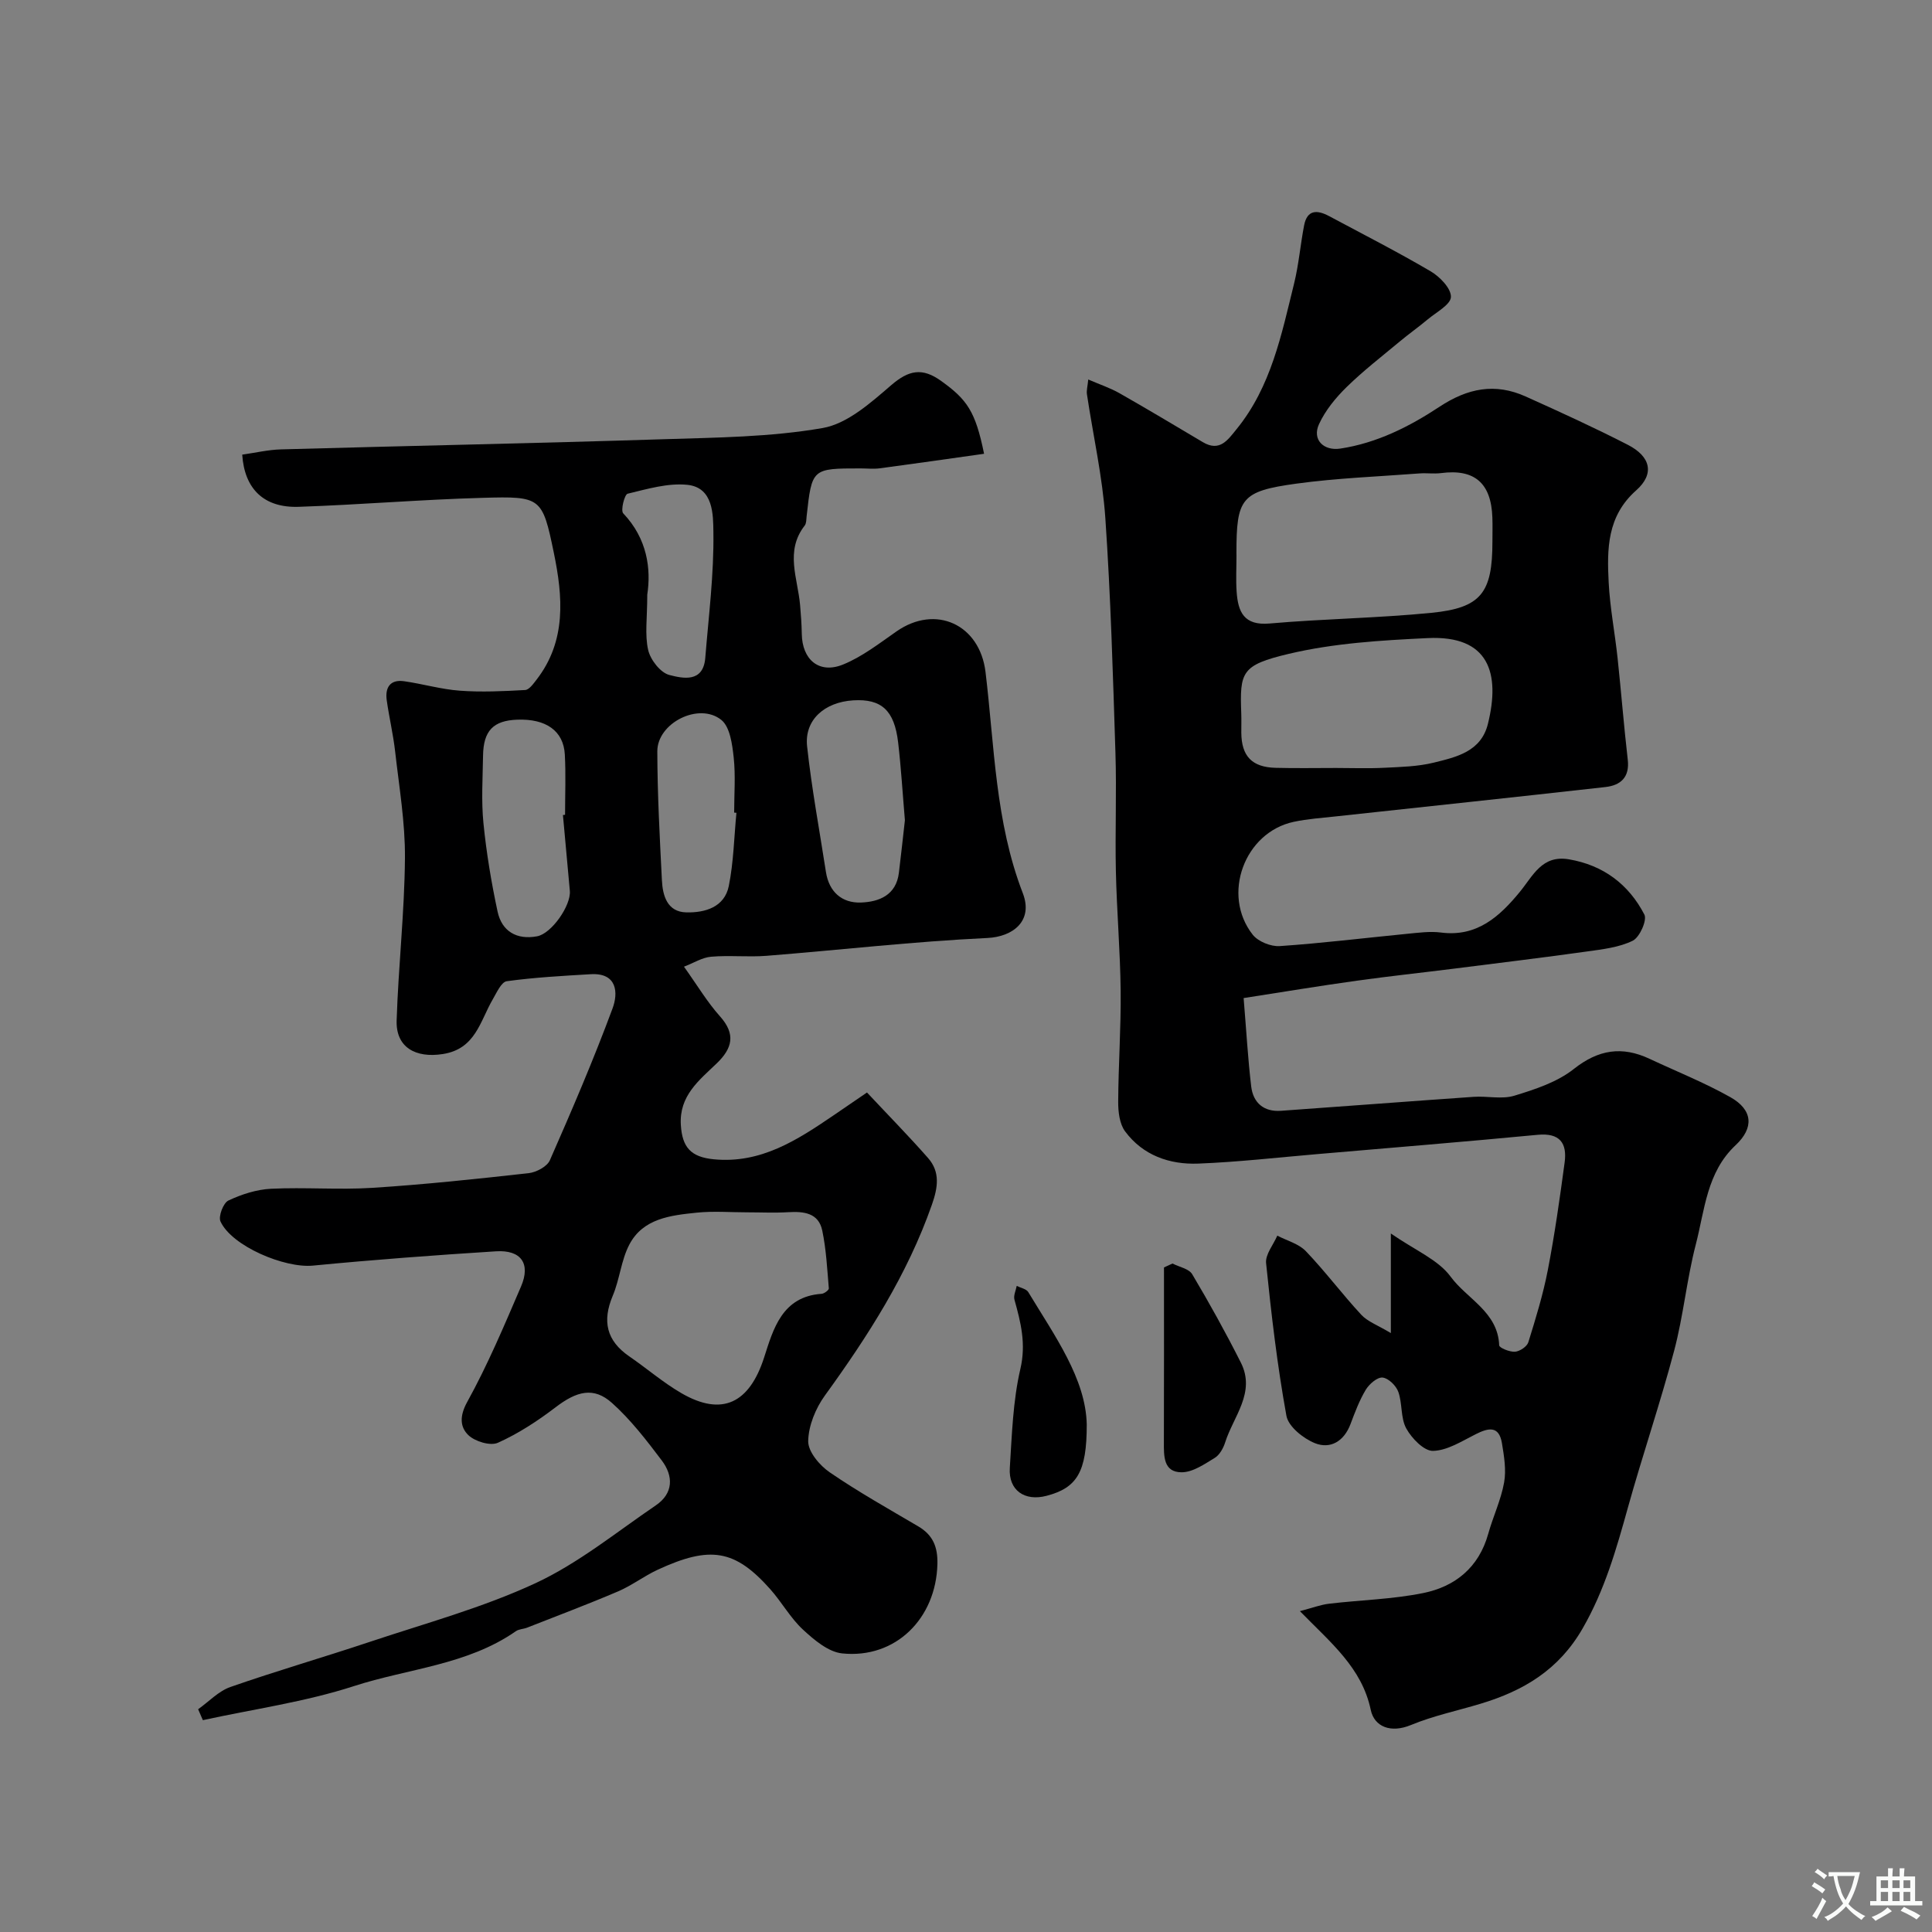 <svg enable-background="new 0 0 400 400" viewBox="0 0 400 400" xmlns="http://www.w3.org/2000/svg"><rect x="0" y="0" width="400" height="400" fill="#808080" stroke="none"/><g fill="#000001"><path d="m179.5 226.19c4.42 4.72 8.66 9.03 12.64 13.56 2.55 2.9 2.05 6.11.8 9.67-5.08 14.49-13.22 27.17-22.15 39.5-1.93 2.66-3.41 6.27-3.46 9.47-.03 2.16 2.36 5.01 4.44 6.43 5.9 4.05 12.17 7.56 18.35 11.2 3.05 1.8 4.05 4.27 3.96 7.81-.28 11.27-8.67 19.64-19.72 18.49-2.88-.3-5.82-2.8-8.14-4.95-2.6-2.42-4.38-5.69-6.77-8.37-7.29-8.18-12.39-9.05-23.31-3.99-2.8 1.3-5.32 3.25-8.15 4.46-6.23 2.66-12.58 5.05-18.89 7.53-.75.29-1.67.28-2.29.72-10.07 7.02-22.32 7.73-33.53 11.37-10.12 3.28-20.83 4.77-31.28 7.05-.33-.75-.66-1.5-.98-2.26 2.22-1.57 4.22-3.75 6.69-4.61 9.48-3.31 19.14-6.1 28.67-9.28 11.57-3.87 23.46-7.09 34.47-12.2 8.89-4.13 16.74-10.55 24.93-16.12 3.66-2.49 3.67-6.07 1.23-9.3-3.16-4.18-6.42-8.43-10.3-11.9-3.79-3.4-7.3-2.46-11.68.89-3.71 2.83-7.71 5.45-11.95 7.35-1.56.7-4.76-.27-6.12-1.59-1.71-1.66-1.85-3.92-.24-6.84 4.25-7.69 7.68-15.85 11.16-23.94 2.03-4.73 0-7.6-5.2-7.27-12.64.8-25.28 1.74-37.89 2.96-5.86.57-16.8-4.03-19.14-9.14-.48-1.04.58-3.83 1.63-4.33 2.73-1.29 5.83-2.29 8.83-2.44 6.98-.34 14.02.25 20.99-.19 10.81-.69 21.6-1.84 32.36-3.04 1.58-.18 3.8-1.36 4.38-2.66 4.57-10.39 9.05-20.83 12.99-31.47 1.17-3.15 1-7.39-4.53-7.06-5.8.34-11.63.66-17.38 1.45-1.13.16-2.09 2.37-2.91 3.77-2.63 4.51-3.54 10.25-10.33 11.31-5.63.88-9.74-1.37-9.56-6.96.36-11.21 1.63-22.4 1.72-33.61.06-7.35-1.2-14.71-2.03-22.06-.4-3.56-1.24-7.06-1.74-10.61-.37-2.62.68-4.36 3.59-3.95 3.87.55 7.68 1.68 11.55 1.96 4.48.33 9.02.11 13.52-.14.82-.05 1.69-1.28 2.34-2.12 6.26-8.06 5.46-17.25 3.59-26.31-2.37-11.49-2.65-11.7-14.69-11.36-12.71.35-25.4 1.43-38.11 1.86-7.16.25-11.24-3.64-11.71-10.8 2.66-.37 5.35-1.02 8.05-1.09 26.36-.74 52.73-1.26 79.08-2.1 11.04-.35 22.22-.44 33.04-2.32 5.12-.89 9.96-5.23 14.19-8.87 3.66-3.15 6.45-3.69 10.37-.86 5.34 3.84 7.08 6.27 8.86 15.06-7.22 1.02-14.4 2.05-21.58 3.01-1.31.17-2.66.02-4 .02-10.06 0-10.06 0-11.16 9.93-.07.65-.04 1.45-.4 1.91-4.12 5.28-1.43 10.92-.95 16.45.17 1.97.32 3.96.35 5.94.07 5.37 3.58 8.38 8.53 6.38 3.97-1.61 7.51-4.38 11.09-6.87 8.1-5.64 17.22-1.45 18.42 8.4 1.86 15.37 2 30.98 7.72 45.8 2.22 5.76-2.05 9.03-7.33 9.28-15.26.72-30.47 2.48-45.72 3.69-3.81.3-7.68-.14-11.49.19-1.85.16-3.62 1.3-5.61 2.06 2.82 3.95 4.84 7.36 7.43 10.25 3.35 3.73 2.59 6.66-.68 9.8-3.65 3.5-7.76 6.69-7.4 12.7.28 4.69 2.1 6.67 6.84 7.13 9.74.94 17.26-3.99 24.75-9.08 2.09-1.42 4.19-2.86 6.95-4.75zm-24.79 24.81c-3.5 0-7.02-.29-10.48.07-5.37.56-11.09 1.17-13.94 6.62-1.69 3.24-1.99 7.18-3.43 10.59-2.21 5.24-1.3 9.3 3.42 12.54 3.63 2.49 6.99 5.41 10.78 7.61 8.49 4.93 14.11 2.04 17.15-7.4 1.88-5.85 3.7-12.6 11.9-13.16.54-.04 1.52-.78 1.49-1.12-.34-4.01-.54-8.06-1.36-11.98-.76-3.65-3.81-3.99-7.04-3.8-2.82.17-5.66.03-8.49.03zm32.64-81.18c-.48-5.63-.79-10.88-1.4-16.1-.78-6.68-3.47-9.08-9.31-8.72-5.95.37-10.12 4.07-9.54 9.5.94 8.71 2.56 17.35 3.9 26.03.64 4.13 3.31 6.46 7.23 6.33 3.76-.13 7.33-1.51 7.88-6.19.45-3.72.86-7.45 1.24-10.85zm-70.8-1.08c.15-.01.3-.03.44-.04 0-4.16.18-8.34-.05-12.49-.27-4.9-3.9-7.43-9.84-7.21-4.96.18-7.01 2.28-7.09 7.43-.07 4.66-.38 9.36.08 13.98.61 6.14 1.63 12.26 2.92 18.29.88 4.15 4 5.93 8.19 5.15 3.01-.56 7.04-6.38 6.78-9.4-.47-5.24-.95-10.48-1.43-15.71zm35.92-.46c-.16-.01-.31-.03-.47-.04 0-3.82.31-7.68-.1-11.45-.3-2.7-.76-6.29-2.56-7.74-4.63-3.72-13.26.63-13.25 6.5.02 8.9.5 17.8.95 26.69.16 3.22 1.11 6.57 5.06 6.66 3.86.09 7.9-1.07 8.79-5.46 1-4.97 1.09-10.1 1.58-15.16zm-18.46-45.17c0 4.87-.54 8.32.19 11.48.47 2.03 2.54 4.69 4.39 5.16 2.77.71 7.01 1.67 7.43-3.55.7-8.67 1.81-17.36 1.68-26.02-.05-3.53.04-9.23-5.37-9.8-4.04-.42-8.32.86-12.39 1.84-.64.15-1.48 3.46-.91 4.06 5.03 5.29 5.78 11.58 4.98 16.83z"/><path d="m257.48 206.64c.57 6.87.89 12.62 1.57 18.32.41 3.38 2.62 5.27 6.15 5.02 13.3-.94 26.59-1.97 39.89-2.89 2.82-.2 5.85.55 8.45-.24 4.29-1.31 8.87-2.81 12.3-5.53 5.11-4.04 9.99-4.77 15.67-2.11 5.59 2.62 11.36 4.92 16.73 7.94 4.69 2.64 4.95 6.35 1.09 9.96-5.97 5.59-6.38 13.39-8.23 20.53-1.88 7.24-2.57 14.8-4.49 22.03-2.89 10.9-6.54 21.59-9.57 32.46-2.4 8.63-4.8 17.08-9.38 25.03-4.93 8.57-12.22 12.89-21.09 15.57-4.83 1.46-9.82 2.5-14.46 4.42-4.18 1.73-7.57.36-8.31-3.13-1.84-8.75-8.28-13.9-14.67-20.45 2.54-.66 4.27-1.33 6.05-1.54 6.5-.77 13.12-.91 19.5-2.21 6.59-1.34 11.49-5.29 13.43-12.22 1-3.59 2.65-7.04 3.3-10.67.47-2.61-.01-5.46-.45-8.14-.62-3.7-2.84-3.16-5.46-1.84-2.84 1.43-5.83 3.36-8.8 3.44-1.86.05-4.41-2.58-5.54-4.63-1.2-2.16-.79-5.15-1.65-7.58-.45-1.28-2.05-2.85-3.26-2.97-1.1-.11-2.76 1.34-3.48 2.52-1.33 2.21-2.25 4.69-3.17 7.13-1.34 3.54-4.15 5.22-7.37 3.93-2.4-.97-5.48-3.43-5.89-5.66-1.9-10.45-3.13-21.03-4.21-31.61-.18-1.8 1.5-3.79 2.32-5.69 2 1.04 4.44 1.67 5.92 3.22 4.02 4.2 7.51 8.89 11.47 13.16 1.33 1.43 3.42 2.16 6.12 3.79 0-7.08 0-12.93 0-20.62 5.05 3.5 9.79 5.42 12.37 8.93 3.39 4.63 9.79 7.29 10.06 14.22.02.53 2.17 1.41 3.27 1.33.99-.07 2.48-1.06 2.76-1.95 1.54-4.95 3.07-9.93 4.05-15.01 1.42-7.36 2.47-14.79 3.47-22.22.54-4.01-.99-6.17-5.58-5.73-15.22 1.45-30.45 2.69-45.68 4-8.2.7-16.38 1.64-24.59 1.96-5.94.23-11.46-1.7-15.15-6.67-1.16-1.56-1.44-4.07-1.43-6.14.04-7.65.59-15.29.51-22.94-.09-8.27-.81-16.53-.99-24.79-.18-8.16.17-16.33-.09-24.49-.52-16.2-.98-32.42-2.09-48.59-.59-8.6-2.53-17.11-3.81-25.66-.12-.78.13-1.61.27-3.06 2.4 1.04 4.53 1.74 6.45 2.83 5.81 3.3 11.54 6.74 17.29 10.15 3.5 2.07 5.16-.48 6.97-2.7 7.16-8.79 9.3-19.59 11.91-30.16.97-3.94 1.3-8.03 2.07-12.02.64-3.32 2.74-3.23 5.19-1.92 7.02 3.76 14.13 7.38 20.99 11.41 1.91 1.12 4.26 3.53 4.22 5.31-.04 1.59-3.03 3.17-4.8 4.65-1.88 1.58-3.89 2.99-5.78 4.57-3.71 3.09-7.55 6.06-11 9.43-2.27 2.22-4.42 4.84-5.73 7.69-1.48 3.21.94 5.6 4.44 5.06 7.56-1.15 14.3-4.56 20.48-8.64 5.87-3.88 11.53-4.98 17.84-2.15 7.12 3.2 14.23 6.45 21.17 10.01 4.76 2.44 5.58 6.03 1.73 9.44-6.04 5.35-6.05 12.15-5.69 19.07.27 5.22 1.28 10.4 1.84 15.61.75 7.02 1.3 14.06 2.11 21.08.42 3.67-1.5 5.31-4.64 5.66-18.57 2.09-37.16 4.05-55.74 6.07-2.93.32-5.9.52-8.77 1.13-10.22 2.17-15 15.12-8.49 23.38 1.12 1.41 3.74 2.47 5.57 2.35 8.83-.6 17.63-1.69 26.45-2.55 2.3-.22 4.67-.55 6.94-.26 7.47.97 12.15-3.32 16.34-8.42 2.73-3.33 4.57-7.68 10.14-6.74 7.15 1.21 12.4 5.19 15.64 11.44.6 1.16-.97 4.7-2.4 5.41-2.81 1.39-6.2 1.77-9.39 2.22-9.23 1.29-18.48 2.41-27.72 3.58-6.66.84-13.35 1.55-20 2.48-7.64 1.06-15.28 2.33-23.46 3.6zm-1.48-91.62c0 2.49-.14 5 .03 7.48.29 4.15 1.48 7.06 6.82 6.59 11.15-.98 22.37-1.11 33.51-2.21 10.31-1.02 12.63-4.15 12.63-14.73 0-1.66.05-3.33-.01-4.99-.24-7.17-3.71-10.12-10.63-9.21-1.47.19-3-.05-4.49.07-8.51.65-17.08.96-25.52 2.12-11.39 1.57-12.35 3.02-12.35 14.39.01.16.01.33.01.49zm20.59 43.98c3.33 0 6.67.13 9.99-.04 3.43-.17 6.95-.25 10.25-1.06 4.69-1.16 9.81-2.27 11.23-8.04 2.59-10.48.22-18.36-12.46-17.75-9.64.46-19.44 1.05-28.77 3.26-9.83 2.33-10.16 3.74-9.84 12.35.05 1.33 0 2.66.01 3.99.04 4.85 2.21 7.14 7.11 7.26 4.16.11 8.32.03 12.48.03z"/><path d="m242.75 261.6c1.4.72 3.4 1.07 4.08 2.21 3.56 5.98 6.94 12.08 10.07 18.29 3.14 6.21-1.55 11.16-3.25 16.55-.38 1.19-1.15 2.58-2.15 3.19-2.14 1.3-4.56 2.99-6.87 2.98-3.78-.01-3.67-3.37-3.66-6.28.04-12.04.02-24.08.02-36.13.59-.27 1.18-.54 1.76-.81z"/><path d="m225 294.9c.02 9.92-2.05 13.14-8.31 14.79-4.56 1.2-7.92-1.14-7.62-5.77.44-6.87.64-13.86 2.19-20.51 1.21-5.2.08-9.62-1.23-14.33-.23-.84.29-1.9.47-2.85.82.42 1.99.62 2.39 1.28 5.51 9.12 11.89 17.92 12.11 27.39z"/></g><path d="m377.9 391.2c-.2.3-.4.5-.6.8-.7-.6-1.4-1-2.2-1.5.2-.3.4-.5.5-.8.6.4 1.4.8 2.3 1.5zm-1.8 6.1c-.2-.2-.5-.4-.9-.6.4-.6.8-1.2 1.2-1.9s.7-1.3.9-1.9c.3.3.5.5.8.7-.7 1.3-1.4 2.6-2 3.7zm2.2-9c-.3.3-.5.5-.6.8-.6-.6-1.3-1.1-2-1.5.3-.3.5-.5.6-.7.6.5 1.3.9 2 1.4zm.3.2v-.9h2 4.5c-.3 1.3-.6 2.5-1 3.6s-.9 2.1-1.4 3c.4.5 1 1 1.6 1.4s1.2.8 1.9 1.1c-.3.2-.5.4-.8.8-.4-.3-1-.7-1.6-1.2s-1.2-1.1-1.6-1.6c-.5.6-1.1 1.1-1.7 1.6s-1.4.9-2.1 1.4c-.1-.3-.3-.5-.7-.8.6-.2 1.2-.5 1.9-1s1.4-1.1 2-1.8c-.5-.8-.9-1.6-1.2-2.5s-.6-2-.8-3.2c-.4.1-.7.1-1 .1zm2.5 2.7c.2 1 .7 1.7 1 2.2.3-.5.6-1.1 1-2s.6-1.9.9-3h-3.2-.4c.1.9.3 1.8.7 2.8z" fill="#fafbfa"/><path d="m396.5 388.5v1.5 3.6h1.5v.9c-.4 0-1 0-1.7 0h-7.9c-.5 0-.9 0-1.2 0v-.9h1.3v-3.5c0-.7 0-1.2 0-1.6h2.4c0-.8 0-1.4 0-1.7h1c0 .3-.1.8-.1 1.7h1.5c0-.8 0-1.4 0-1.7h1c0 .3-.1.9-.1 1.7zm-8.2 9.2c-.2-.3-.5-.5-.8-.8.8-.3 1.4-.6 1.9-.9s1-.7 1.4-1.1c.3.3.6.5.9.8-1.6 1-2.8 1.6-3.4 2zm2.6-6.8v-1.6h-1.5v1.6zm0 2.7v-1.9h-1.5v1.9zm2.4-2.7v-1.6h-1.5v1.6zm0 2.7v-1.9h-1.5v1.9zm.2 2 .7-.8c.4.2.9.5 1.6.8s1.3.7 1.8 1c-.3.3-.5.5-.8.8-.4-.3-1.5-1-3.3-1.8zm2-4.7v-1.6h-1.4v1.6zm0 2.7v-1.9h-1.4v1.9z" fill="#fafbfa"/></svg>